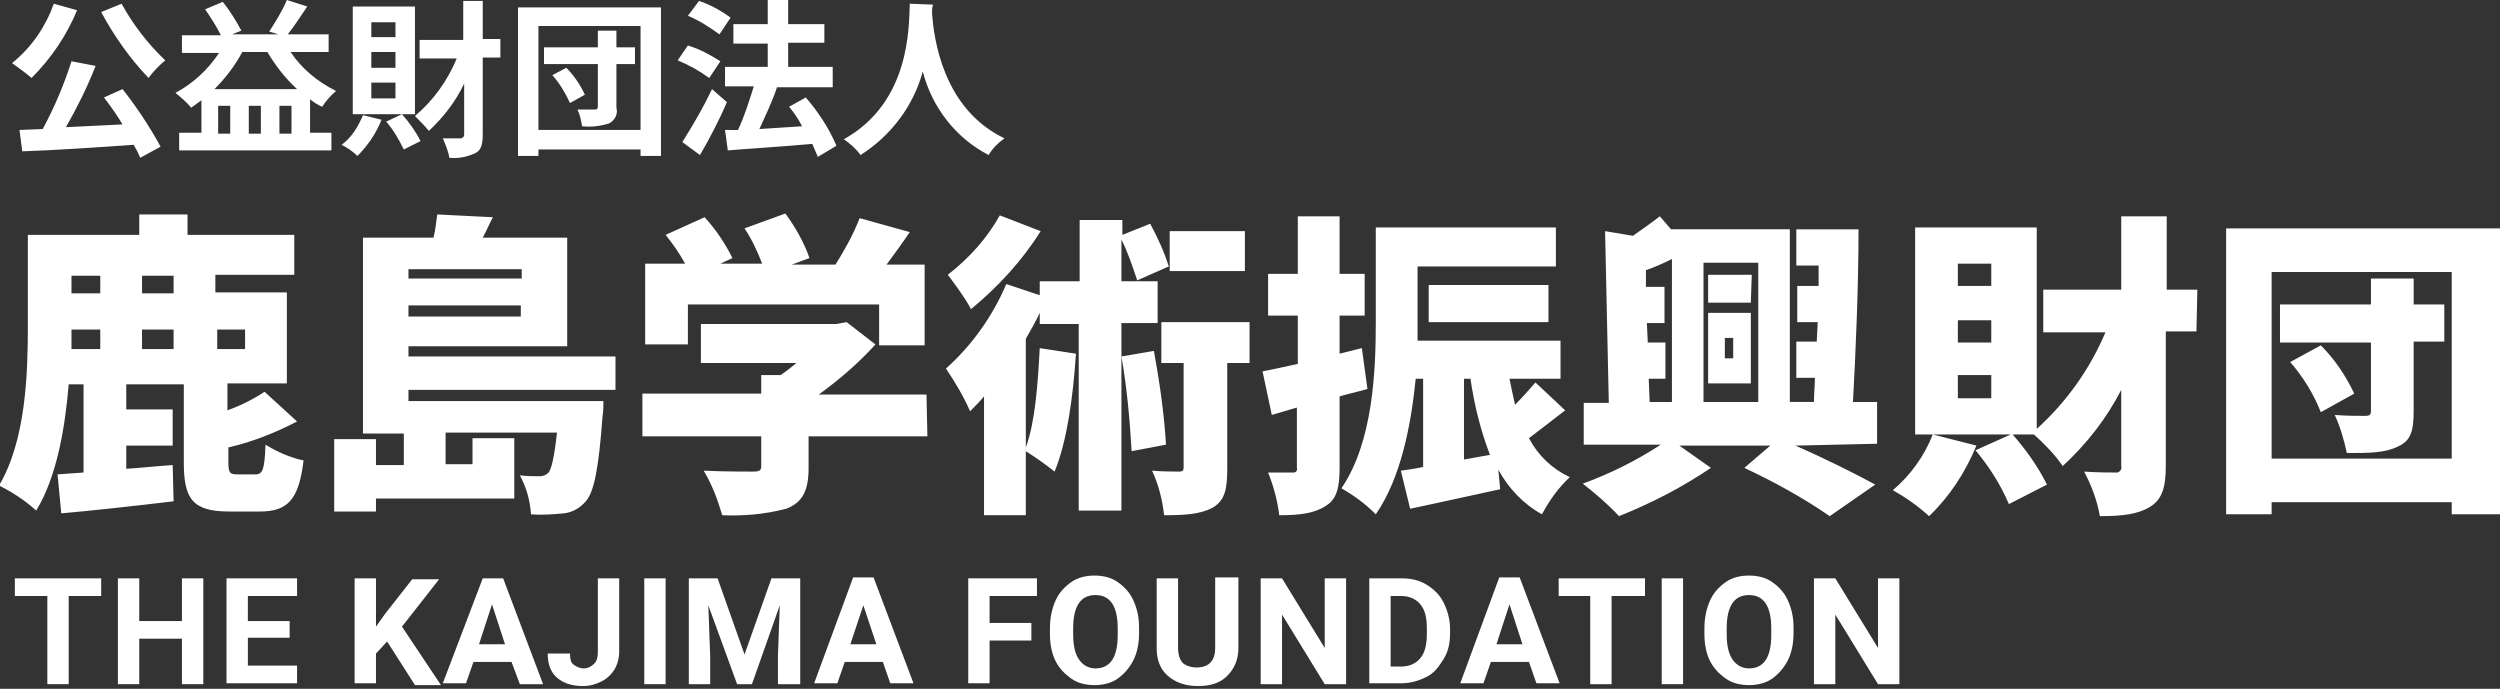 <?xml version="1.0" encoding="utf-8"?>
<!-- Generator: Adobe Illustrator 25.4.1, SVG Export Plug-In . SVG Version: 6.00 Build 0)  -->
<svg version="1.1" id="logo_w.svg" xmlns="http://www.w3.org/2000/svg" xmlns:xlink="http://www.w3.org/1999/xlink" x="0px" y="0px"
	 viewBox="0 0 269.3 74.2" style="enable-background:new 0 0 269.3 74.2;" xml:space="preserve">
<rect x="0" y="0" width="269.3" height="74.2" fill="#333333" stroke="none"/>
<style type="text/css">
	.st0{fill-rule:evenodd;clip-rule:evenodd;fill:#FFFFFF;}
	.st1{fill:#FFFFFF;}
</style>
<path id="logo_w" class="st0" d="M10.8,35.5v2.1H7.7c0-0.7,0-1.4,0-2.1L10.8,35.5L10.8,35.5z M10.8,29.7v1.9H7.7v-1.9
	C7.7,29.7,10.8,29.7,10.8,29.7z M18.7,31.6h-3.4v-1.9h3.4C18.7,29.7,18.7,31.6,18.7,31.6z M18.7,37.6h-3.4v-2.1h3.4V37.6L18.7,37.6z
	 M26.4,35.5v2.1h-3v-2.1H26.4L26.4,35.5z M25.6,51.1c-0.8,0-1-0.1-1-1.3v-1.6c2.6-0.6,5.1-1.6,7.4-2.8l-3.5-3.2
	c-1.2,0.8-2.6,1.5-4,2v-2.9h6.4v-9.8h-7.7v-1.9h8.5v-4.3H20.2v-2.2H15v2.2h-12v9.8c0,5.1-0.2,12.3-3.1,17.2c1.4,0.7,2.8,1.6,4,2.7
	c2.2-3.6,3.1-8.8,3.5-13.6h1.6v9.5l-2.8,0.2l0.4,4.2c3.4-0.3,7.9-0.8,12.1-1.3l-0.1-3.9c-1.7,0.1-3.4,0.3-5,0.4V48h5v-3.9h-5v-2.7
	h6.2v8.4c0,3.9,0.9,5.3,4.9,5.3h3.3c3,0,4.2-1.3,4.7-5.5c-1.4-0.3-2.8-0.9-4.1-1.7c-0.1,2.7-0.3,3.2-1.1,3.2L25.6,51.1L25.6,51.1z
	 M56.2,29v1H44v-1H56.2L56.2,29z M44,34.1v-1.2h12.1v1.2L44,34.1L44,34.1z M66.3,42v-3.6H44v-1.1h17.1V25.6H52
	c0.4-0.7,0.7-1.5,1.1-2.2l-6-0.3c-0.1,0.7-0.2,1.7-0.4,2.5h-7.6v21.1h4.4v3.4h-3v-2.8h-4.5v7.8h4.5v-1.4h14.9v-6.5h-4.5v2.8h-2.9
	v-3.4h12c-0.3,2.7-0.6,3.9-0.9,4.3c-0.3,0.3-0.6,0.4-1,0.4c-0.7,0-1.4,0-2.1-0.1c0.7,1.3,1.1,2.7,1.2,4.2c1.2,0.1,2.4,0,3.5-0.1
	c1-0.1,1.8-0.6,2.4-1.3c0.9-1,1.4-3.6,1.8-9.1c0.1-0.6,0.1-1.1,0.1-1.7H44V42L66.3,42L66.3,42z M74.1,32.8h20.6v4.4h4.9v-8.7h-4.1
	c0.8-1.1,1.7-2.3,2.5-3.5l-5.4-1.5c-0.7,1.8-1.6,3.4-2.6,5h-4.7l1.9-0.7c-0.6-1.7-1.5-3.3-2.6-4.8l-4.4,1.6c0.8,1.2,1.4,2.5,1.9,3.8
	h-4.5l1.3-0.6c-0.8-1.6-1.8-3.1-3-4.4l-4.2,1.9c0.8,1,1.5,2,2.1,3.1h-4.3v8.7h4.6L74.1,32.8L74.1,32.8z M99.8,42.5H88.2
	c2.2-1.6,4.3-3.4,6.1-5.4l-3.1-2.4l-1.1,0.2H75.5v4.2h10.3c-0.5,0.4-1.1,0.9-1.7,1.3H82v2H69.2V47H82v3.2c0,0.5-0.2,0.6-0.9,0.6
	s-3.4,0-5.3-0.1c0.9,1.5,1.5,3.1,2,4.8c2.3,0.1,4.6-0.1,6.9-0.7c1.8-0.7,2.4-2,2.4-4.4V47h12.8L99.8,42.5L99.8,42.5z M134.1,24.9
	H126v4.3h8.1V24.9L134.1,24.9z M107.7,23.2c-1.4,2.5-3.3,4.6-5.6,6.4c0.9,1.2,1.8,2.4,2.5,3.7c2.9-2.4,5.5-5.2,7.5-8.4L107.7,23.2z
	 M124.7,34.8v-4.5h-3.9v-4.5c0.7,1.4,1.2,2.9,1.7,4.4l3.4-1.5c-0.5-1.6-1.2-3.1-2-4.6l-3,1.2v-1.6h-4.6v6.6H112v1.5l-3.6-1.2
	c-1.5,3.5-3.7,6.6-6.5,9.1c1,1.5,1.9,3,2.6,4.6c0.5-0.5,1-1,1.5-1.6v12.8h4.5v-6.9c1.1,0.7,2.1,1.4,3.1,2.2c1.3-3.1,2-8,2.3-12.7
	l-3.9-0.6c-0.2,3.9-0.5,8-1.5,10.7V36.5c0.5-0.9,1.1-1.9,1.5-2.8v1.2h4.2V55h4.6V34.8H124.7z M120.8,38.4c0.6,3.4,0.9,6.8,1.1,10.2
	l3.7-0.7c-0.2-3.4-0.7-6.8-1.3-10.1L120.8,38.4z M134.6,34.7h-9.5v4.4h2.4v11.2c0,0.4-0.1,0.5-0.5,0.5c-0.4,0-1.8,0-2.9-0.1
	c0.7,1.5,1.1,3.1,1.3,4.8c2.2,0,3.9-0.1,5.2-0.8c1.4-0.8,1.6-2.1,1.6-4.3V39.1h2.4L134.6,34.7L134.6,34.7z M146.7,37.5l-2.4,0.6
	v-4.1h2.7v-4.5h-2.7v-6.2h-4.5v6.2h-3.2v4.5h3.2v5.2c-1.4,0.3-2.7,0.6-3.8,0.8l1,4.7l2.7-0.8v6.5c0.1,0.2-0.1,0.5-0.3,0.5
	c-0.1,0-0.2,0-0.2,0c-0.9,0-1.7,0-2.6,0c0.6,1.5,1,3,1.2,4.6c2.2,0,3.8-0.2,5-1c1.2-0.7,1.5-2,1.5-4.1v-7.7c1-0.3,2-0.5,3-0.8
	L146.7,37.5z M157.7,49.5v-8.7h0.7c0.4,2.8,1.1,5.6,2.1,8.2L157.7,49.5z M165.4,41.2c-0.7,0.8-1.4,1.6-2.2,2.4
	c-0.2-0.9-0.4-1.8-0.6-2.8h5.5v-4.1h-15.4c0-0.7,0-1.4,0-2v-6h14.9v-4.2h-19.4v10.2c0,5.3-0.3,12.9-3.7,17.9
	c1.4,0.8,2.6,1.7,3.7,2.8c2.7-3.9,3.8-9.6,4.3-14.6h0.8v9.5c-0.9,0.2-1.7,0.3-2.4,0.4l1,4.1c2.9-0.6,6.4-1.4,9.7-2.1l-0.2-2.1
	c1.1,2,2.7,3.7,4.7,4.8c0.8-1.5,1.8-2.9,3-4c-1.9-0.9-3.4-2.3-4.4-4.2c1.2-0.9,2.6-2,3.9-3L165.4,41.2z M166.8,34.7v-4h-12.9v4
	L166.8,34.7L166.8,34.7z M188.7,29.6H184v3h4.6L188.7,29.6L188.7,29.6z M186.7,38.6h-0.9v-2.2h0.9L186.7,38.6L186.7,38.6z
	 M188.6,33.7H184v7.6h4.6L188.6,33.7L188.6,33.7z M177.6,40.8h1.8v-3.9h-1.9l-0.1-2.1h1.9v-3.9h-2l0-1.8c0.9-0.3,1.8-0.7,2.8-1.2
	v15.4h-2.4L177.6,40.8z M189.4,28.3v15h-5.9v-15H189.4z M202.2,47.8v-4.5h-2.6c0.3-5.3,0.6-12.6,0.6-18.6h-6.7v3.9h2.4l0,2.2h-2.3
	v3.9h2.2l-0.1,2.1h-2.2v3.9h2c0,0.9-0.1,1.7-0.1,2.6h-2.6V24.7h-12.8l-1.2-1.4c-0.9,0.7-1.9,1.4-2.9,2.1l-3-0.5l0.4,18.5h-2.7v4.5
	h8.3c-2.6,1.7-5.4,3.1-8.4,4.2c1.4,1.1,2.7,2.2,3.9,3.5c3.5-1.4,6.8-3.1,9.9-5.2l-3.4-2.4h9.8l-2.8,2.4c3.2,1.5,6.3,3.2,9.2,5.2
	l4.9-3.4c-2-1.1-5.4-2.8-8.6-4.2L202.2,47.8L202.2,47.8z M208.2,46.8c-0.9,2.3-2.4,4.4-4.3,6c1.4,0.8,2.7,1.7,3.9,2.8
	c2.2-2.1,3.9-4.7,5.1-7.6L208.2,46.8z M214.5,30.8h-3.6v-2.4h3.6C214.5,28.4,214.5,30.8,214.5,30.8z M214.5,36.9h-3.6v-2.4h3.6V36.9
	L214.5,36.9z M214.5,42.9h-3.6v-2.5h3.6V42.9L214.5,42.9z M236.7,31.2h-3.3v-7.9h-4.9v7.9h-8.4v4.6h6.7c-1.7,4-4.2,7.5-7.4,10.4
	V24.5h-13.1v22.3h10.3l-3.8,1.7c1.5,1.8,2.7,3.7,3.6,5.8l4.1-2.1c-1-2-2.3-3.8-3.7-5.4h2.3c1.1,1,2.2,2.1,3.1,3.4
	c2.6-2.4,4.7-5.1,6.3-8.2v8.2c0.1,0.3-0.1,0.6-0.4,0.7c-0.1,0-0.2,0-0.3,0c-0.5,0-1.9,0-3.3-0.1c0.8,1.5,1.4,3.1,1.7,4.8
	c2.4,0,4.1-0.2,5.4-1c1.3-0.8,1.7-2.1,1.7-4.4V35.7h3.3L236.7,31.2L236.7,31.2z M246.7,39c1.4,1.6,2.5,3.4,3.3,5.4l3.6-2
	c-0.9-1.9-2.1-3.7-3.6-5.2L246.7,39z M263.3,32.8H260V30h-4.6v2.8h-9.8v4.1h9.8v7.4c0,0.4-0.2,0.5-0.6,0.5c-0.5,0-2.1,0-3.3-0.1
	c0.6,1.3,1,2.7,1.3,4.1c2.4,0,4.1,0,5.5-0.7c1.4-0.6,1.7-1.7,1.7-3.8v-7.5h3.3L263.3,32.8L263.3,32.8z M244.7,49.4V29.3h19.4v20.1
	L244.7,49.4L244.7,49.4z M239.8,24.6v30.8h4.9v-1.3h19.4v1.3h5.2V24.6L239.8,24.6L239.8,24.6z"/>
<path id="公益財団法人_のコピー" class="st0" d="M10.9,1.3c1.4,2.6,3.1,5,5.1,7.1c0.5-0.7,1.1-1.3,1.8-1.9
	c-1.9-1.8-3.5-3.9-4.7-6.1L10.9,1.3z M5.8,0.4C4.9,2.9,3.4,5.1,1.3,6.8c0.7,0.5,1.4,1,2.1,1.6c2.1-2.1,3.8-4.6,4.9-7.3L5.8,0.4z
	 M11.2,10.5c0.7,0.9,1.4,1.9,2,2.9c-2.1,0.1-4.2,0.2-6.1,0.3c1.2-2.1,2.3-4.3,3.2-6.6L7.7,6.6c-0.8,2.5-1.8,4.9-3.1,7.3l-2.5,0.1
	l0.3,2.3c3.2-0.1,7.7-0.4,12-0.7c0.3,0.5,0.5,0.9,0.7,1.4l2.2-1.2c-1.2-2.2-2.6-4.3-4.1-6.2L11.2,10.5z M23.1,9.6
	c1.2-1.2,2.2-2.5,3-4h2.7c0.9,1.5,1.9,2.8,3.2,4C32,9.6,23.1,9.6,23.1,9.6z M30.1,14.4v-3h1.3v3L30.1,14.4L30.1,14.4z M24.8,14.4
	h-1.3v-3h1.3V14.4L24.8,14.4z M28.1,14.4h-1.3v-3h1.3V14.4L28.1,14.4z M35.4,5.6V3.7h-4.4c0.8-1,1.4-2,2.1-3L30.9,0
	c-0.5,1.2-1.2,2.3-1.9,3.4L30,3.7h-5L26,3.3c-0.6-1.1-1.2-2.1-2-3.1L22.1,1c0.6,0.9,1.2,1.8,1.7,2.8h-4.2v1.9h4
	C22.4,7.5,20.8,9,18.9,10c0.6,0.5,1.2,1,1.7,1.6c0.4-0.3,0.7-0.5,1.1-0.8v3.5h-2.4v1.9h16.4v-1.9h-2.3v-3.6c0.4,0.3,0.8,0.6,1.3,0.8
	c0.4-0.6,0.9-1.2,1.5-1.7c-2-1-3.7-2.4-4.9-4.2L35.4,5.6L35.4,5.6z M42.6,4H40V2.4h2.6V4L42.6,4z M42.6,7.3H40V5.6h2.6V7.3L42.6,7.3
	z M42.6,10.6H40V8.9h2.6V10.6L42.6,10.6z M44.7,0.7H38v11.6h6.7V0.7L44.7,0.7z M39.1,12.4c-0.5,1.2-1.2,2.4-2.3,3.2
	c0.6,0.3,1.2,0.7,1.7,1.2c1.1-1.1,2-2.4,2.6-3.9L39.1,12.4z M41.6,13.1c0.8,0.9,1.4,2,1.9,3l1.8-0.9c-0.5-1-1.2-2-2-2.9L41.6,13.1z
	 M53.9,4.2H52V0.1h-2.1v4.2h-4.7v2h4c-1,2.4-2.5,4.5-4.5,6.2c0.5,0.5,1,1,1.5,1.6c1.6-1.5,2.9-3.2,3.8-5.1v5.5
	c0,0.2-0.1,0.3-0.3,0.4c0,0-0.1,0-0.1,0c-0.3,0-1.1,0-1.9,0c0.3,0.7,0.6,1.4,0.7,2.1c1,0.1,1.9-0.1,2.8-0.5c0.6-0.3,0.8-0.9,0.8-2
	V6.2h1.9V4.2L53.9,4.2z M59.5,8.1c0.8,0.9,1.4,1.9,1.9,3l1.6-0.9c-0.5-1.1-1.2-2.1-2-2.9L59.5,8.1z M68.4,5.1h-2V3.3h-2v1.8h-5.8
	v1.8h5.8v4.6c0,0.2-0.1,0.3-0.3,0.3c-0.3,0-1.2,0-1.9,0c0.3,0.6,0.4,1.2,0.5,1.8c1,0.1,1.9,0,2.9-0.3c0.6-0.3,1-1,0.8-1.7V6.9h2V5.1
	L68.4,5.1z M58,14V2.8h11V14L58,14L58,14z M55.8,0.8v16H58v-0.7h11v0.7h2.2v-16H55.8z M78.7,1.9c-1.1-0.8-2.2-1.4-3.4-1.8l-1.2,1.6
	c1.2,0.5,2.3,1.2,3.4,2L78.7,1.9z M77.6,6.6c-1.1-0.7-2.2-1.3-3.5-1.7l-1.1,1.6c1.2,0.5,2.3,1.1,3.4,1.9L77.6,6.6z M76.7,9.6
	c-0.9,1.9-2,3.8-3.2,5.7l1.9,1.4c1-1.7,2.1-3.8,2.9-5.7L76.7,9.6z M90.1,15.7c-0.8-1.9-2-3.7-3.3-5.2l-1.8,1c0.5,0.6,1,1.3,1.4,2.1
	c-1.6,0.1-3.2,0.2-4.6,0.3c0.6-1.3,1.4-3,1.9-4.5l-0.1,0h6.1V7.2h-4.8V4.6h3.9V2.6h-3.9V0h-2.2v2.6H79v2.1h3.7v2.5h-4.6v2.1h3.1
	c-0.5,1.6-1,3.2-1.7,4.7L78.1,14l0.3,2.2c2.4-0.2,5.8-0.4,9.1-0.7c0.2,0.5,0.4,0.9,0.6,1.4L90.1,15.7z M98,0.4
	C97.9,2.8,98.1,11,90.9,15c0.7,0.5,1.3,1,1.8,1.7c3.3-2.1,5.7-5.3,6.7-9c1,3.9,3.6,7.2,7.1,9c0.4-0.7,1-1.3,1.7-1.8
	c-6.7-3.2-7.6-10.9-7.8-13.4c0-0.4,0-0.7,0.1-1L98,0.4L98,0.4z"/>
<g>
	<path class="st1" d="M10.9,64.2H7.4v9.5H5.1v-9.5H1.6v-1.9h9.3V64.2z"/>
	<path class="st1" d="M21.9,73.7h-2.3v-4.9H15v4.9h-2.3V62.3H15v4.6h4.6v-4.6h2.3V73.7z"/>
	<path class="st1" d="M31.2,68.7h-4.5v3H32v1.9h-7.6V62.3H32v1.9h-5.3v2.7h4.5V68.7z"/>
	<path class="st1" d="M41.7,69.1l-1.2,1.3v3.2h-2.3V62.3h2.3v5.2l1-1.4l2.9-3.7h2.9l-4,5.1l4.2,6.3h-2.8L41.7,69.1z"/>
	<path class="st1" d="M55.1,71.3H51l-0.8,2.3h-2.5L52,62.3h2.2l4.3,11.4h-2.5L55.1,71.3z M51.6,69.4h2.8l-1.4-4.3L51.6,69.4z"/>
	<path class="st1" d="M64.4,62.3h2.3v7.9c0,0.7-0.2,1.4-0.5,1.9s-0.8,1-1.4,1.3c-0.6,0.3-1.2,0.5-2,0.5c-1.2,0-2.1-0.3-2.8-0.9
		s-1-1.5-1-2.6h2.4c0,0.6,0.1,1,0.4,1.2s0.6,0.4,1.1,0.4c0.4,0,0.8-0.2,1.1-0.5s0.4-0.7,0.4-1.3V62.3z"/>
	<path class="st1" d="M71.7,73.7h-2.3V62.3h2.3V73.7z"/>
	<path class="st1" d="M77.3,62.3l2.9,8.2l2.9-8.2h3.1v11.4h-2.4v-3.1l0.2-5.4L81,73.7h-1.6l-3.1-8.5l0.2,5.4v3.1h-2.3V62.3H77.3z"/>
	<path class="st1" d="M95.1,71.3H91l-0.8,2.3h-2.5l4.2-11.4h2.2l4.3,11.4h-2.5L95.1,71.3z M91.6,69.4h2.8L93,65.2L91.6,69.4z"/>
	<path class="st1" d="M111.1,69h-4.5v4.6h-2.3V62.3h7.4v1.9h-5.1v2.9h4.5V69z"/>
	<path class="st1" d="M122.7,68.2c0,1.1-0.2,2.1-0.6,2.9s-1,1.5-1.7,2s-1.6,0.7-2.5,0.7c-0.9,0-1.8-0.2-2.5-0.7s-1.3-1.1-1.7-1.9
		s-0.6-1.8-0.6-2.9v-0.6c0-1.1,0.2-2.1,0.6-3s1-1.5,1.7-2s1.6-0.7,2.5-0.7s1.8,0.2,2.5,0.7s1.3,1.1,1.7,2s0.6,1.8,0.6,2.9V68.2z
		 M120.4,67.7c0-1.2-0.2-2.1-0.6-2.7s-1-0.9-1.8-0.9c-0.8,0-1.4,0.3-1.8,0.9s-0.6,1.5-0.6,2.7v0.6c0,1.2,0.2,2.1,0.6,2.7s1,1,1.8,1
		c0.8,0,1.4-0.3,1.8-0.9s0.6-1.5,0.6-2.7V67.7z"/>
	<path class="st1" d="M133.4,62.3v7.5c0,1.2-0.4,2.2-1.2,3s-1.8,1.1-3.2,1.1c-1.3,0-2.4-0.4-3.2-1.1s-1.2-1.7-1.2-2.9v-7.6h2.3v7.5
		c0,0.7,0.2,1.3,0.5,1.6s0.9,0.5,1.5,0.5c1.3,0,2-0.7,2-2.1v-7.6H133.4z"/>
	<path class="st1" d="M145,73.7h-2.3l-4.6-7.5v7.5h-2.3V62.3h2.3l4.6,7.5v-7.5h2.3V73.7z"/>
	<path class="st1" d="M147.5,73.7V62.3h3.5c1,0,1.9,0.2,2.7,0.7s1.4,1.1,1.8,1.9s0.7,1.8,0.7,2.8v0.5c0,1.1-0.2,2-0.7,2.8
		s-1,1.5-1.8,1.9s-1.7,0.7-2.7,0.7H147.5z M149.8,64.2v7.6h1.1c0.9,0,1.6-0.3,2.1-0.9s0.7-1.5,0.7-2.6v-0.6c0-1.2-0.2-2-0.7-2.6
		s-1.2-0.9-2.1-0.9H149.8z"/>
	<path class="st1" d="M164.7,71.3h-4.1l-0.8,2.3h-2.5l4.2-11.4h2.2l4.3,11.4h-2.5L164.7,71.3z M161.2,69.4h2.8l-1.4-4.3L161.2,69.4z
		"/>
	<path class="st1" d="M177.1,64.2h-3.5v9.5h-2.3v-9.5h-3.4v-1.9h9.3V64.2z"/>
	<path class="st1" d="M181.3,73.7h-2.3V62.3h2.3V73.7z"/>
	<path class="st1" d="M193.2,68.2c0,1.1-0.2,2.1-0.6,2.9s-1,1.5-1.7,2s-1.6,0.7-2.5,0.7c-0.9,0-1.8-0.2-2.5-0.7s-1.3-1.1-1.7-1.9
		s-0.6-1.8-0.6-2.9v-0.6c0-1.1,0.2-2.1,0.6-3s1-1.5,1.7-2s1.6-0.7,2.5-0.7s1.8,0.2,2.5,0.7s1.3,1.1,1.7,2s0.6,1.8,0.6,2.9V68.2z
		 M190.8,67.7c0-1.2-0.2-2.1-0.6-2.7s-1-0.9-1.8-0.9c-0.8,0-1.4,0.3-1.8,0.9s-0.6,1.5-0.6,2.7v0.6c0,1.2,0.2,2.1,0.6,2.7s1,1,1.8,1
		c0.8,0,1.4-0.3,1.8-0.9s0.6-1.5,0.6-2.7V67.7z"/>
	<path class="st1" d="M204.6,73.7h-2.3l-4.6-7.5v7.5h-2.3V62.3h2.3l4.6,7.5v-7.5h2.3V73.7z"/>
</g>
</svg>
